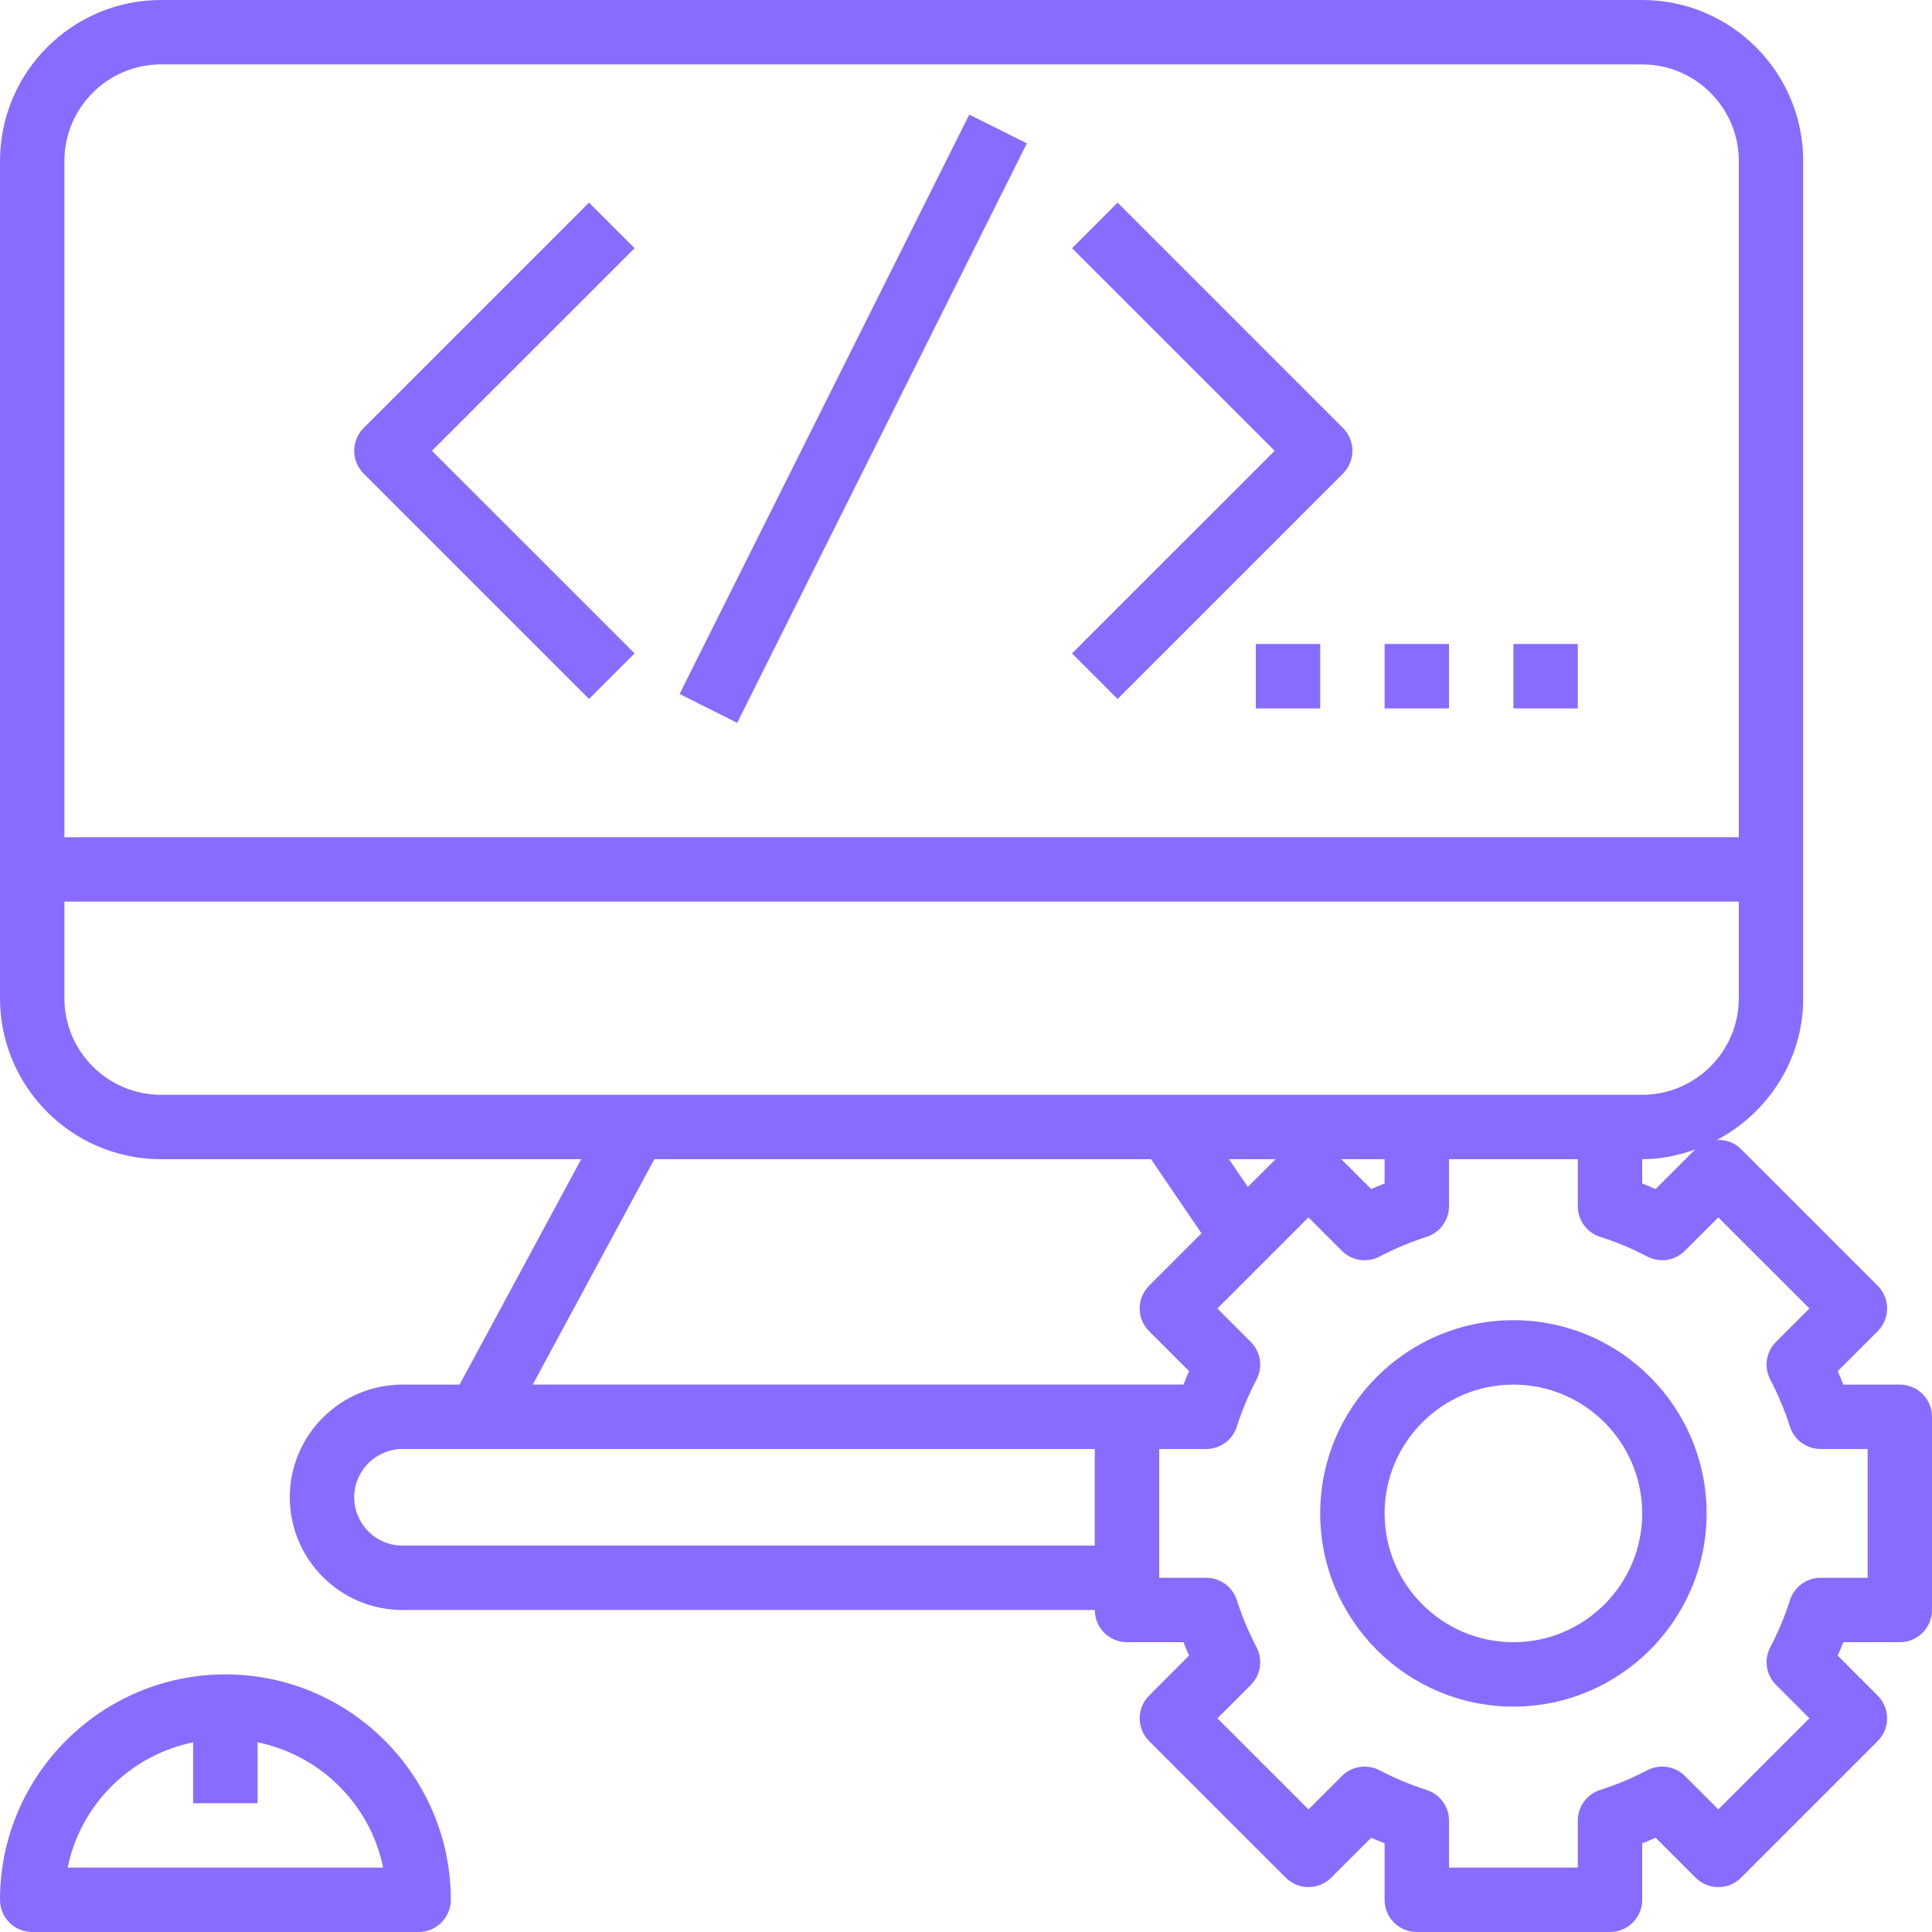 <svg width="48" height="48" viewBox="0 0 48 48" fill="none" xmlns="http://www.w3.org/2000/svg">
<path d="M5.6 41.6C2.513 41.6 0 44.113 0 47.2C0 47.642 0.358 48 0.8 48H10.4C10.842 48 11.2 47.642 11.2 47.2C11.2 44.113 8.687 41.6 5.6 41.6ZM1.681 46.4C1.999 44.836 3.236 43.607 4.8 43.288V44.8H6.4V43.288C7.964 43.608 9.201 44.836 9.519 46.4H1.681Z" fill="#886CFF"/>
<path d="M47.2 34.4H45.797C45.753 34.289 45.707 34.178 45.658 34.067L46.65 33.074C46.963 32.762 46.963 32.256 46.65 31.943L43.257 28.55C43.091 28.384 42.873 28.312 42.656 28.322C43.924 27.65 44.8 26.332 44.8 24.8V4C44.8 1.794 43.006 0 40.8 0H4C1.794 0 0 1.794 0 4V24.8C0 27.006 1.794 28.8 4 28.8H14.44L11.418 34.4H11.2H10C8.456 34.4 7.2 35.656 7.2 37.2C7.2 38.744 8.456 40 10 40H27.2C27.2 40.442 27.558 40.8 28 40.8H29.403C29.447 40.911 29.493 41.022 29.542 41.133L28.55 42.126C28.237 42.438 28.237 42.944 28.55 43.257L31.943 46.65C32.256 46.963 32.762 46.963 33.074 46.65L34.067 45.658C34.178 45.707 34.289 45.753 34.4 45.797V47.2C34.4 47.642 34.758 48 35.2 48H40C40.442 48 40.8 47.642 40.8 47.2V45.797C40.911 45.753 41.022 45.707 41.133 45.658L42.126 46.65C42.438 46.963 42.944 46.963 43.257 46.65L46.65 43.257C46.963 42.944 46.963 42.438 46.65 42.126L45.658 41.133C45.707 41.022 45.753 40.911 45.797 40.8H47.2C47.642 40.8 48 40.442 48 40V35.2C48 34.758 47.642 34.4 47.2 34.4ZM1.6 4C1.6 2.677 2.677 1.6 4 1.6H40.8C42.123 1.6 43.2 2.677 43.2 4V20.8H1.6V4ZM4 27.2C2.677 27.2 1.6 26.123 1.6 24.8V22.4H43.2V24.8C43.2 26.123 42.123 27.2 40.8 27.2H40H35.2H29.019H15.781H4ZM42.115 28.56L41.133 29.542C41.022 29.493 40.911 29.447 40.8 29.403V28.8C41.263 28.8 41.701 28.706 42.115 28.56ZM34.4 28.8V29.403C34.289 29.447 34.178 29.493 34.067 29.542L33.325 28.8H34.4ZM31.692 28.8L31.002 29.49L30.533 28.8H31.692ZM27.2 38.4H10C9.338 38.4 8.8 37.862 8.8 37.2C8.8 36.538 9.338 36 10 36H11.2H11.894H27.2V38.4ZM13.236 34.399L16.258 28.8H28.597L29.851 30.641L28.55 31.942C28.237 32.255 28.237 32.761 28.55 33.074L29.542 34.066C29.493 34.178 29.447 34.288 29.403 34.399H28H13.236ZM46.4 39.2H45.233C44.883 39.2 44.575 39.426 44.47 39.759C44.348 40.146 44.184 40.539 43.982 40.926C43.82 41.237 43.878 41.615 44.126 41.862L44.954 42.691L42.692 44.954L41.863 44.125C41.615 43.878 41.238 43.82 40.927 43.981C40.54 44.183 40.146 44.347 39.76 44.469C39.426 44.575 39.2 44.883 39.2 45.233V46.4H36V45.233C36 44.883 35.774 44.575 35.441 44.47C35.054 44.348 34.661 44.184 34.274 43.982C33.963 43.821 33.585 43.878 33.338 44.126L32.509 44.954L30.246 42.692L31.075 41.863C31.322 41.616 31.381 41.238 31.219 40.927C31.017 40.54 30.853 40.146 30.731 39.76C30.625 39.426 30.317 39.2 29.967 39.2H28.8V36H29.967C30.317 36 30.625 35.774 30.73 35.441C30.852 35.054 31.016 34.661 31.218 34.274C31.38 33.963 31.322 33.585 31.074 33.338L30.246 32.509L32.508 30.246L33.337 31.075C33.584 31.323 33.962 31.381 34.273 31.219C34.66 31.017 35.054 30.853 35.44 30.731C35.774 30.625 36 30.317 36 29.967V28.8H39.2V29.967C39.2 30.317 39.426 30.625 39.759 30.73C40.146 30.852 40.539 31.016 40.926 31.218C41.237 31.38 41.614 31.322 41.862 31.074L42.691 30.246L44.954 32.508L44.125 33.337C43.878 33.584 43.819 33.962 43.981 34.273C44.183 34.66 44.347 35.054 44.469 35.44C44.575 35.774 44.883 36 45.233 36H46.4V39.2Z" fill="#886CFF"/>
<path d="M37.6 32.8C34.953 32.8 32.8 34.953 32.8 37.6C32.8 40.247 34.953 42.4 37.6 42.4C40.247 42.4 42.4 40.247 42.4 37.6C42.4 34.953 40.247 32.8 37.6 32.8ZM37.6 40.8C35.835 40.8 34.4 39.365 34.4 37.6C34.4 35.835 35.835 34.4 37.6 34.4C39.365 34.4 40.8 35.835 40.8 37.6C40.8 39.365 39.365 40.8 37.6 40.8Z" fill="#886CFF"/>
<path d="M15.766 6.166L14.634 5.034L9.034 10.634C8.722 10.947 8.722 11.453 9.034 11.766L14.634 17.366L15.766 16.234L10.731 11.2L15.766 6.166Z" fill="#886CFF"/>
<path d="M33.366 10.634L27.766 5.034L26.634 6.166L31.669 11.2L26.634 16.234L27.766 17.366L33.366 11.766C33.678 11.453 33.678 10.947 33.366 10.634Z" fill="#886CFF"/>
<path d="M24.081 2.847L16.884 17.242L18.315 17.958L25.512 3.562L24.081 2.847Z" fill="#886CFF"/>
<path d="M32.8 16H31.2V17.6H32.8V16Z" fill="#886CFF"/>
<path d="M36 16H34.4V17.6H36V16Z" fill="#886CFF"/>
<path d="M39.2 16H37.6V17.6H39.2V16Z" fill="#886CFF"/>
</svg>
